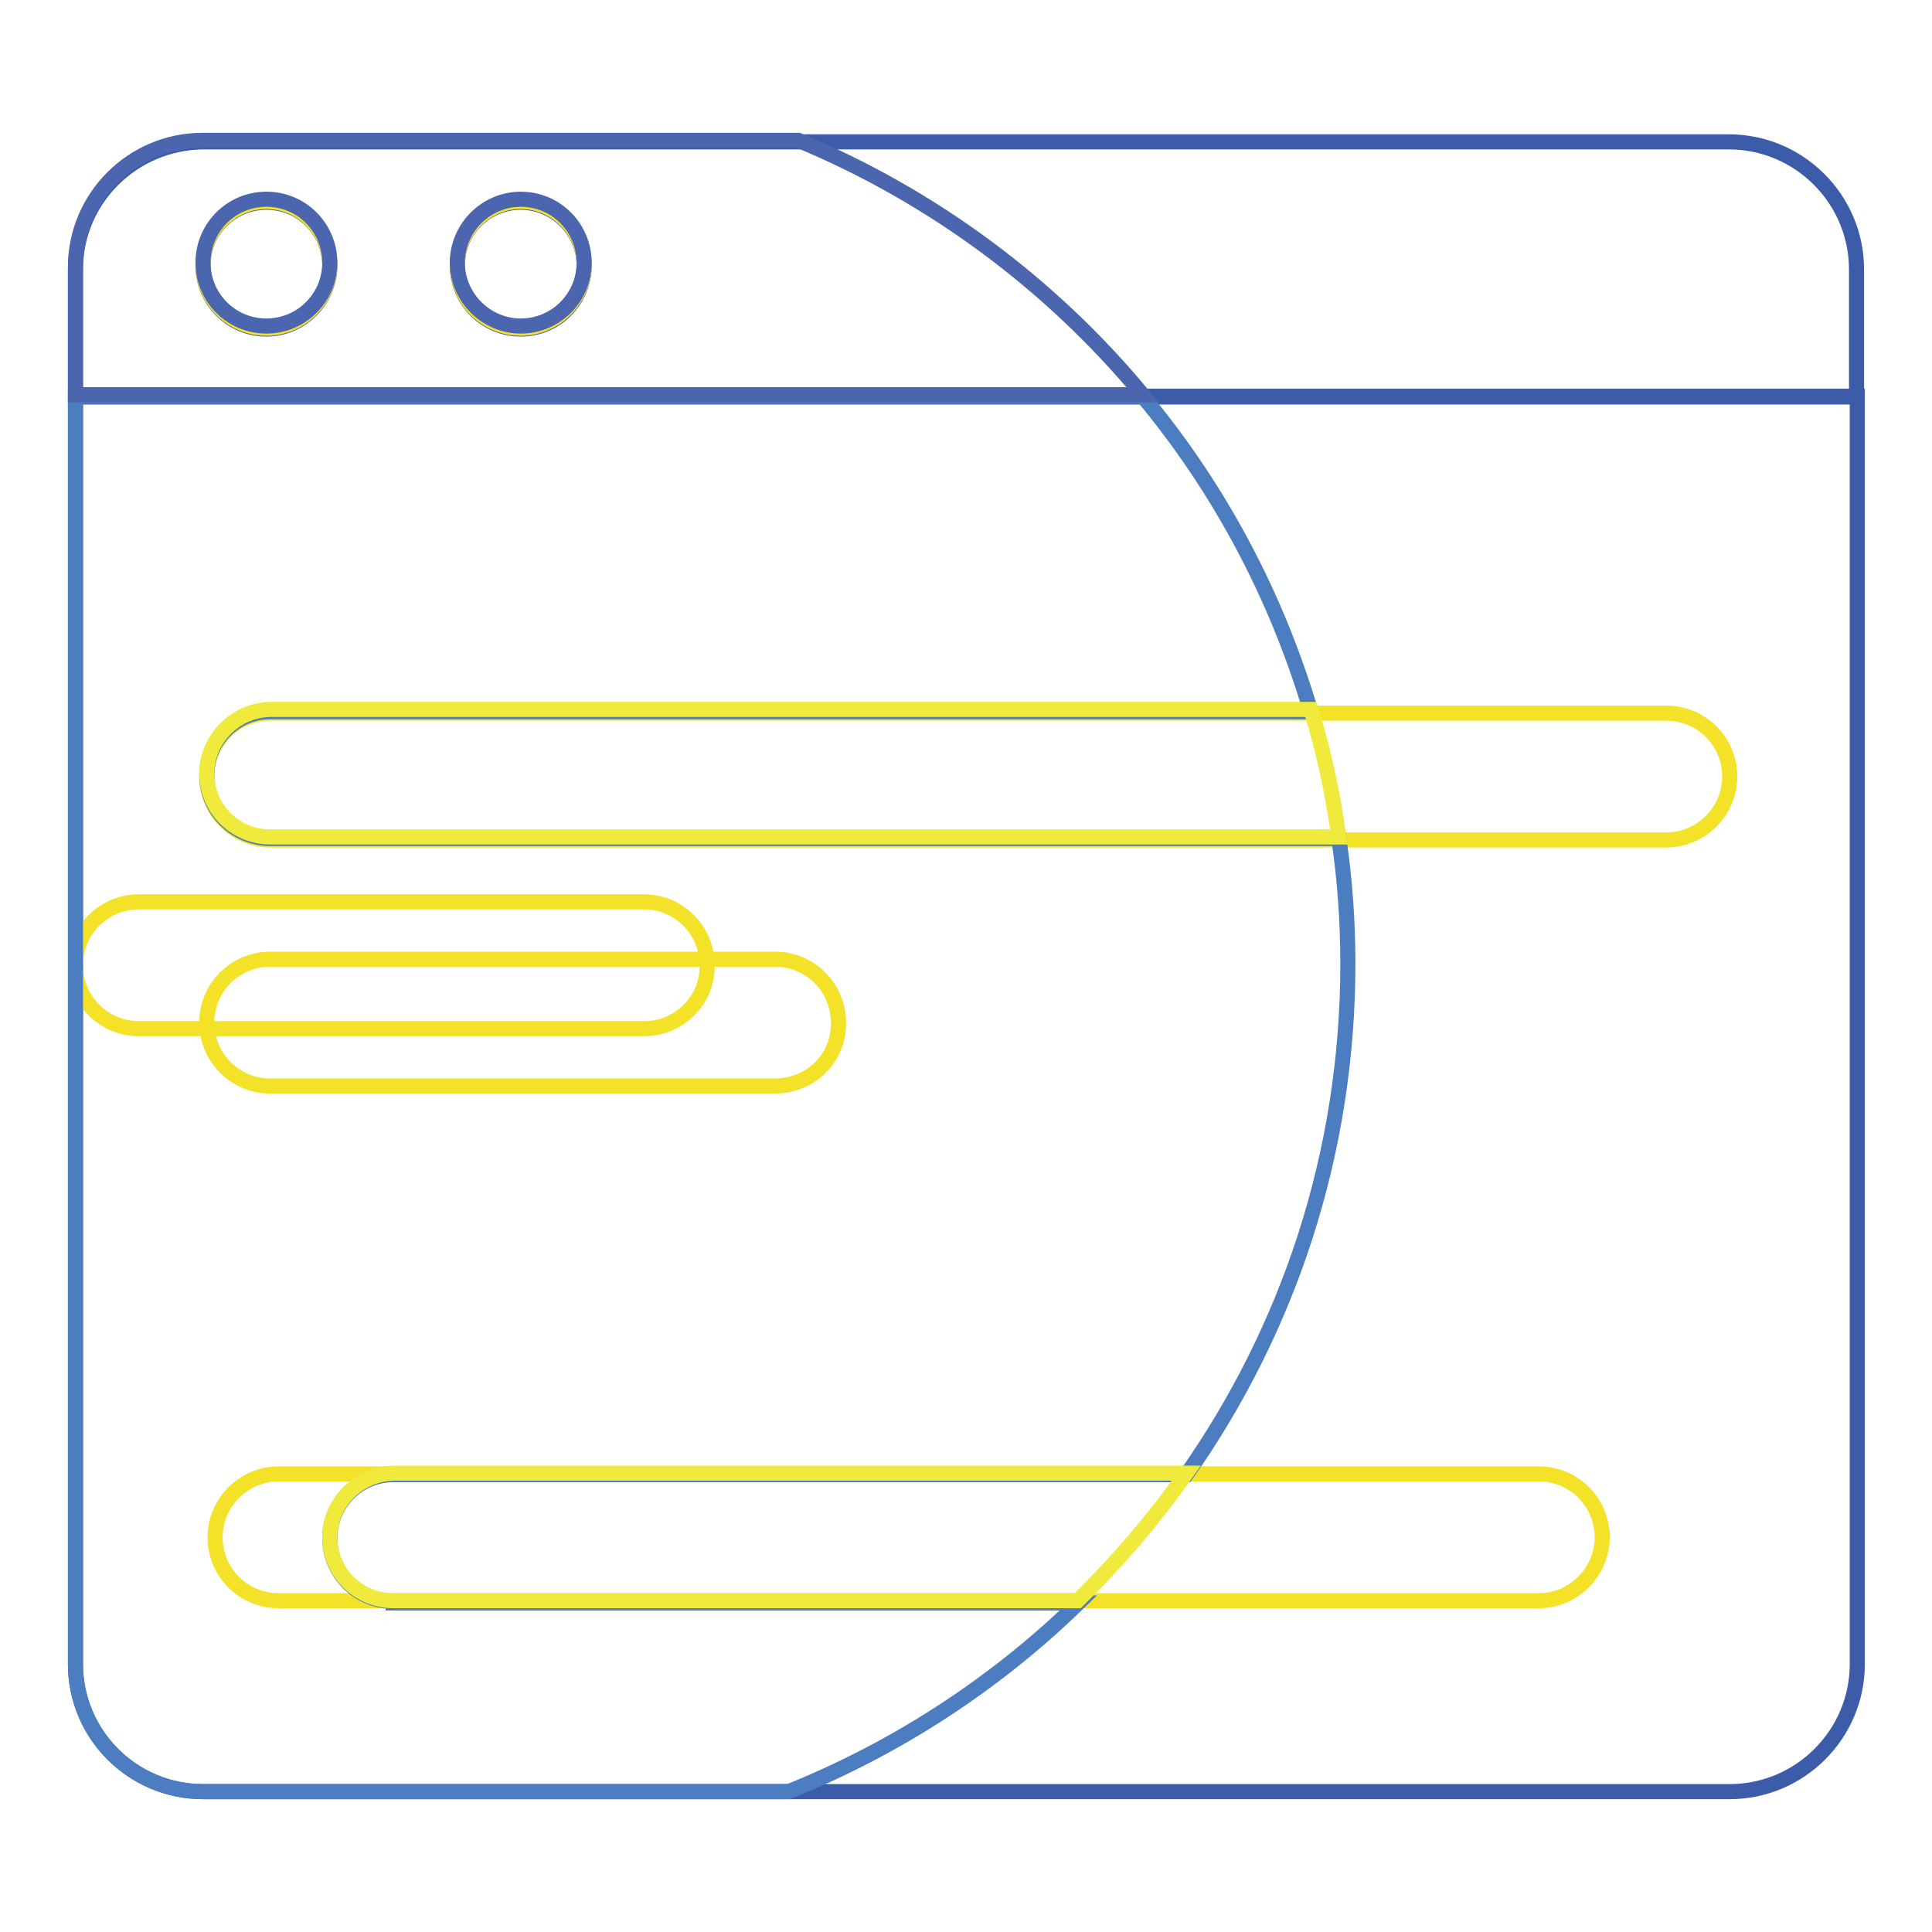 <?xml version="1.0" encoding="utf-8"?>
<!-- Svg Vector Icons : http://www.onlinewebfonts.com/icon -->
<!DOCTYPE svg PUBLIC "-//W3C//DTD SVG 1.1//EN" "http://www.w3.org/Graphics/SVG/1.1/DTD/svg11.dtd">
<svg version="1.1" xmlns="http://www.w3.org/2000/svg" xmlns:xlink="http://www.w3.org/1999/xlink" x="0px" y="0px" viewBox="0 0 256 256" enable-background="new 0 0 256 256" xml:space="preserve">
<g> <path stroke-width="2" fill-opacity="0" stroke="#3c5ba8"  d="M26.9,237.4h202.3c9.3,0,16.9-7.6,16.9-16.9v-168H10v168C10,229.9,17.6,237.4,26.9,237.4z M10,35.7v16.9 h236V35.7c0-9.3-7.6-16.9-16.9-16.9H26.9C17.6,18.9,10,26.4,10,35.7z M35.3,43.6c-4.7,0-8.4-3.8-8.4-8.4c0-4.7,3.8-8.4,8.4-8.4 c4.7,0,8.4,3.8,8.4,8.4C43.7,39.8,39.9,43.6,35.3,43.6z M69,43.6c-4.7,0-8.4-3.8-8.4-8.4c0-4.7,3.8-8.4,8.4-8.4s8.4,3.8,8.4,8.4 C77.4,39.8,73.7,43.6,69,43.6z"/> <path stroke-width="2" fill-opacity="0" stroke="#f4e228"  d="M26.9,35.1c0,4.7,3.8,8.4,8.4,8.4s8.4-3.8,8.4-8.4s-3.8-8.4-8.4-8.4S26.9,30.5,26.9,35.1z"/> <path stroke-width="2" fill-opacity="0" stroke="#f4e228"  d="M60.6,35.1c0,4.7,3.8,8.4,8.4,8.4s8.4-3.8,8.4-8.4s-3.8-8.4-8.4-8.4S60.6,30.5,60.6,35.1z"/> <path stroke-width="2" fill-opacity="0" stroke="#f4e228"  d="M220.8,111.3h-185c-4.7,0-8.4-3.8-8.4-8.4c0-4.7,3.8-8.4,8.4-8.4h185c4.7,0,8.4,3.8,8.4,8.4 C229.2,107.5,225.4,111.3,220.8,111.3z M203.9,212.1h-167c-4.7,0-8.4-3.8-8.4-8.4s3.8-8.4,8.4-8.4h167c4.7,0,8.4,3.8,8.4,8.4 S208.5,212.1,203.9,212.1z M102.7,143.9H35.8c-4.7,0-8.4-3.8-8.4-8.4c0-4.7,3.8-8.4,8.4-8.4h66.9c4.7,0,8.4,3.8,8.4,8.4 C111.2,140.2,107.4,143.9,102.7,143.9z"/> <path stroke-width="2" fill-opacity="0" stroke="#f4e228"  d="M85.4,136.3H18.4c-4.7,0-8.4-3.8-8.4-8.4c0-4.7,3.8-8.4,8.4-8.4h66.9c4.7,0,8.4,3.8,8.4,8.4 C93.8,132.5,90,136.3,85.4,136.3z"/> <path stroke-width="2" fill-opacity="0" stroke="#4c7dc0"  d="M52.1,212.2c-4.7,0-8.4-3.8-8.4-8.4s3.8-8.4,8.4-8.4h105.1c13.5-19.2,21.4-42.5,21.4-67.7 c0-5.6-0.4-11.2-1.2-16.6H35.8c-4.7,0-8.4-3.8-8.4-8.4s3.8-8.4,8.4-8.4h137.9c-4.6-15.5-12.2-29.7-22.3-41.8H10v168 c0,9.3,7.6,16.9,16.9,16.9h77.6c14.4-5.8,27.4-14.3,38.4-25H52.1L52.1,212.2z"/> <path stroke-width="2" fill-opacity="0" stroke="#efea3c"  d="M43.7,203.7c0,4.7,3.8,8.4,8.4,8.4h90.7c5.3-5.2,10.1-10.8,14.4-16.9h-105 C47.5,195.3,43.7,199.1,43.7,203.7z"/> <path stroke-width="2" fill-opacity="0" stroke="#4b65ae"  d="M10,35.4v16.9h141.4c-12.1-14.6-27.8-26.3-45.6-33.7h-79C17.6,18.6,10,26.1,10,35.4z M69,26.4 c4.7,0,8.4,3.8,8.4,8.4c0,4.7-3.8,8.4-8.4,8.4s-8.4-3.8-8.4-8.4C60.6,30.2,64.4,26.4,69,26.4z M35.3,26.4c4.7,0,8.4,3.8,8.4,8.4 c0,4.7-3.8,8.4-8.4,8.4c-4.7,0-8.4-3.8-8.4-8.4C26.9,30.2,30.6,26.4,35.3,26.4z"/> <path stroke-width="2" fill-opacity="0" stroke="#efea3c"  d="M27.4,102.5c0,4.7,3.8,8.4,8.4,8.4h141.6c-0.8-5.8-2-11.4-3.7-16.9H35.8C31.2,94.1,27.4,97.9,27.4,102.5z" /></g>
</svg>